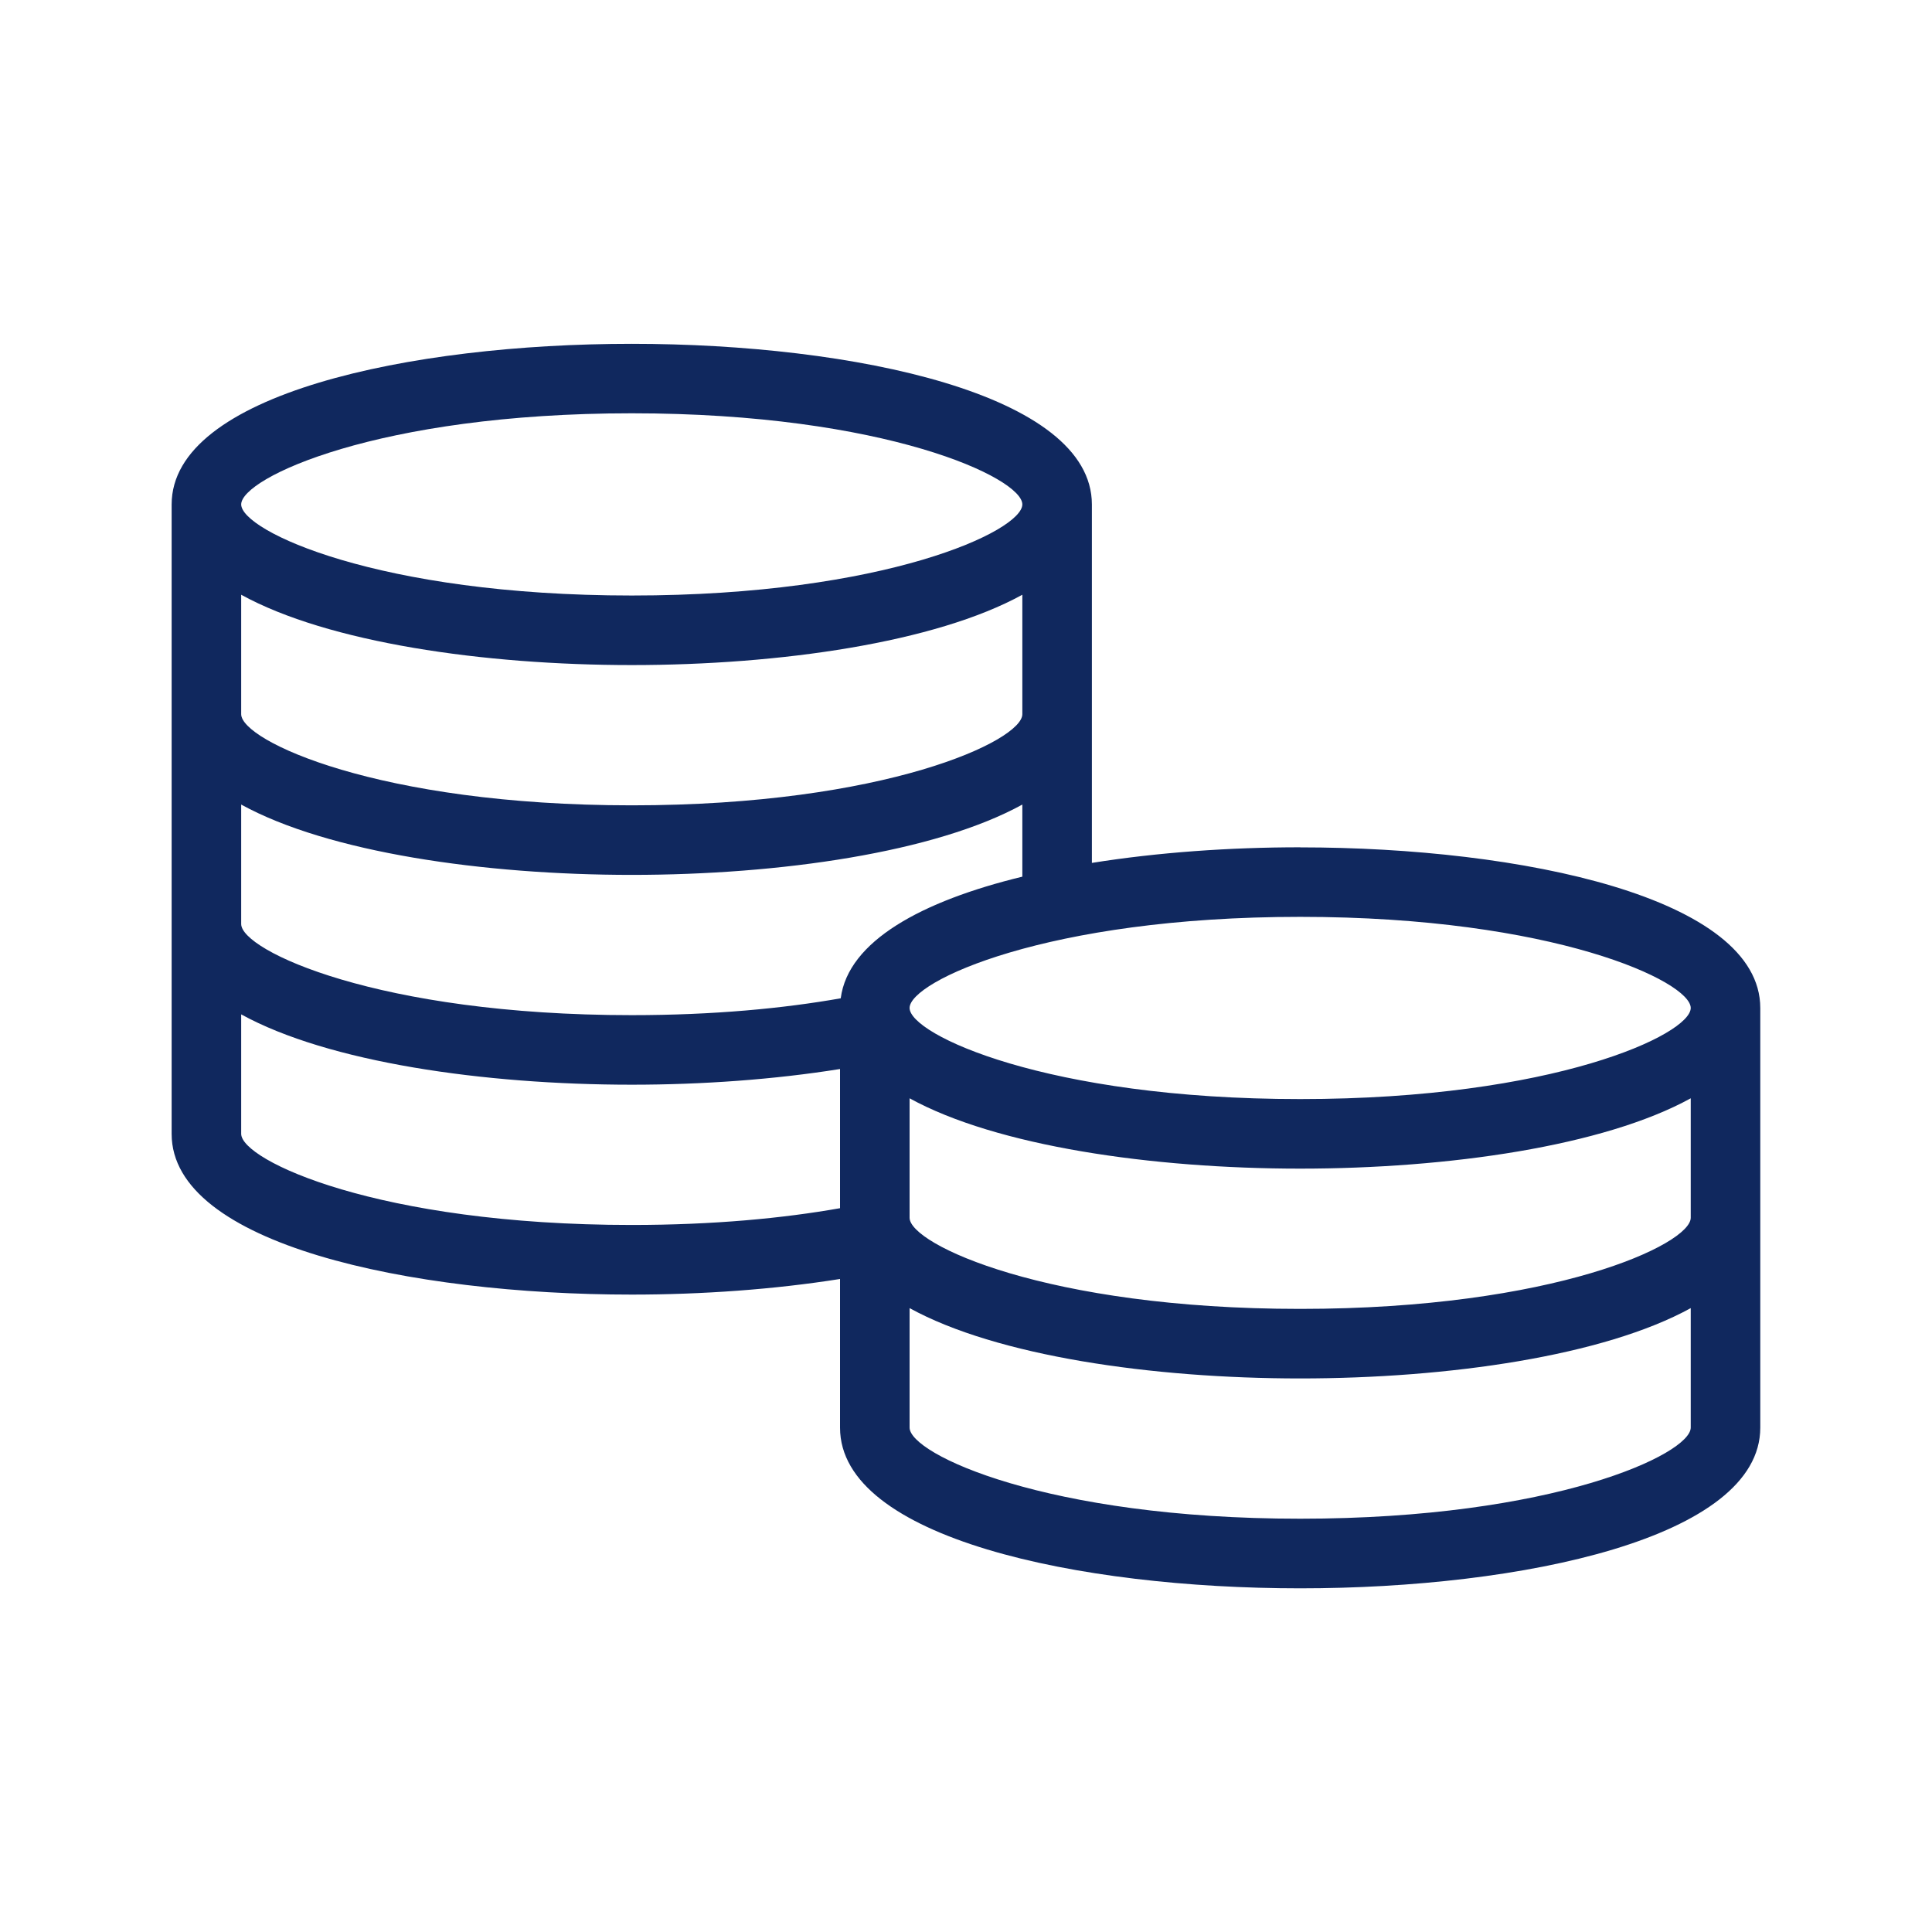<?xml version="1.0" encoding="UTF-8"?>
<svg xmlns="http://www.w3.org/2000/svg" id="Layer_1" viewBox="0 0 250 250">
  <defs>
    <style>.cls-1{fill:#10285e;stroke-width:0px;}</style>
  </defs>
  <path class="cls-1" d="m168.24,109.64c-9.12,0-18.45.66-26.95,2.02v-46.38c0-14.28-30.86-20.79-59.54-20.79s-59.54,6.51-59.54,20.79v81.45c0,14.28,30.86,20.79,59.54,20.79,9.12,0,18.45-.67,26.95-2.02v19.24c0,14.28,30.86,20.79,59.54,20.79s59.54-6.51,59.54-20.79v-54.3c0-14.28-30.86-20.79-59.54-20.79Zm-86.49-56.16c32.83,0,50.54,8.37,50.54,11.79s-17.71,11.79-50.54,11.79-50.54-8.37-50.54-11.79,17.71-11.79,50.54-11.79Zm-50.54,23.48c11.25,6.19,31.38,9.1,50.54,9.1s39.29-2.91,50.54-9.1v15.46c0,3.42-17.71,11.79-50.54,11.79s-50.54-8.37-50.54-11.79v-15.46Zm0,27.15c11.25,6.19,31.38,9.1,50.54,9.1s39.29-2.91,50.54-9.1v9.33c-13.02,3.16-22.54,8.34-23.5,15.74-7.37,1.3-16.41,2.18-27.04,2.18-32.83,0-50.54-8.37-50.54-11.79v-15.46Zm0,42.61v-15.46c11.25,6.19,31.38,9.1,50.54,9.1,9.12,0,18.45-.67,26.95-2.03v18.01c-7.35,1.3-16.36,2.17-26.95,2.17-32.83,0-50.54-8.37-50.54-11.79Zm187.57,38.01c0,3.42-17.71,11.79-50.54,11.79s-50.54-8.37-50.54-11.79v-15.46c11.25,6.19,31.38,9.1,50.54,9.1s39.29-2.91,50.54-9.1v15.46Zm0-27.15c0,3.42-17.71,11.79-50.54,11.79s-50.54-8.37-50.54-11.79v-15.46c11.25,6.19,31.38,9.1,50.54,9.1s39.29-2.91,50.54-9.1v15.46Zm-50.54-15.36c-32.83,0-50.54-8.37-50.54-11.79s17.71-11.79,50.54-11.79,50.54,8.37,50.54,11.79-17.71,11.79-50.54,11.79Z"></path>
</svg>
